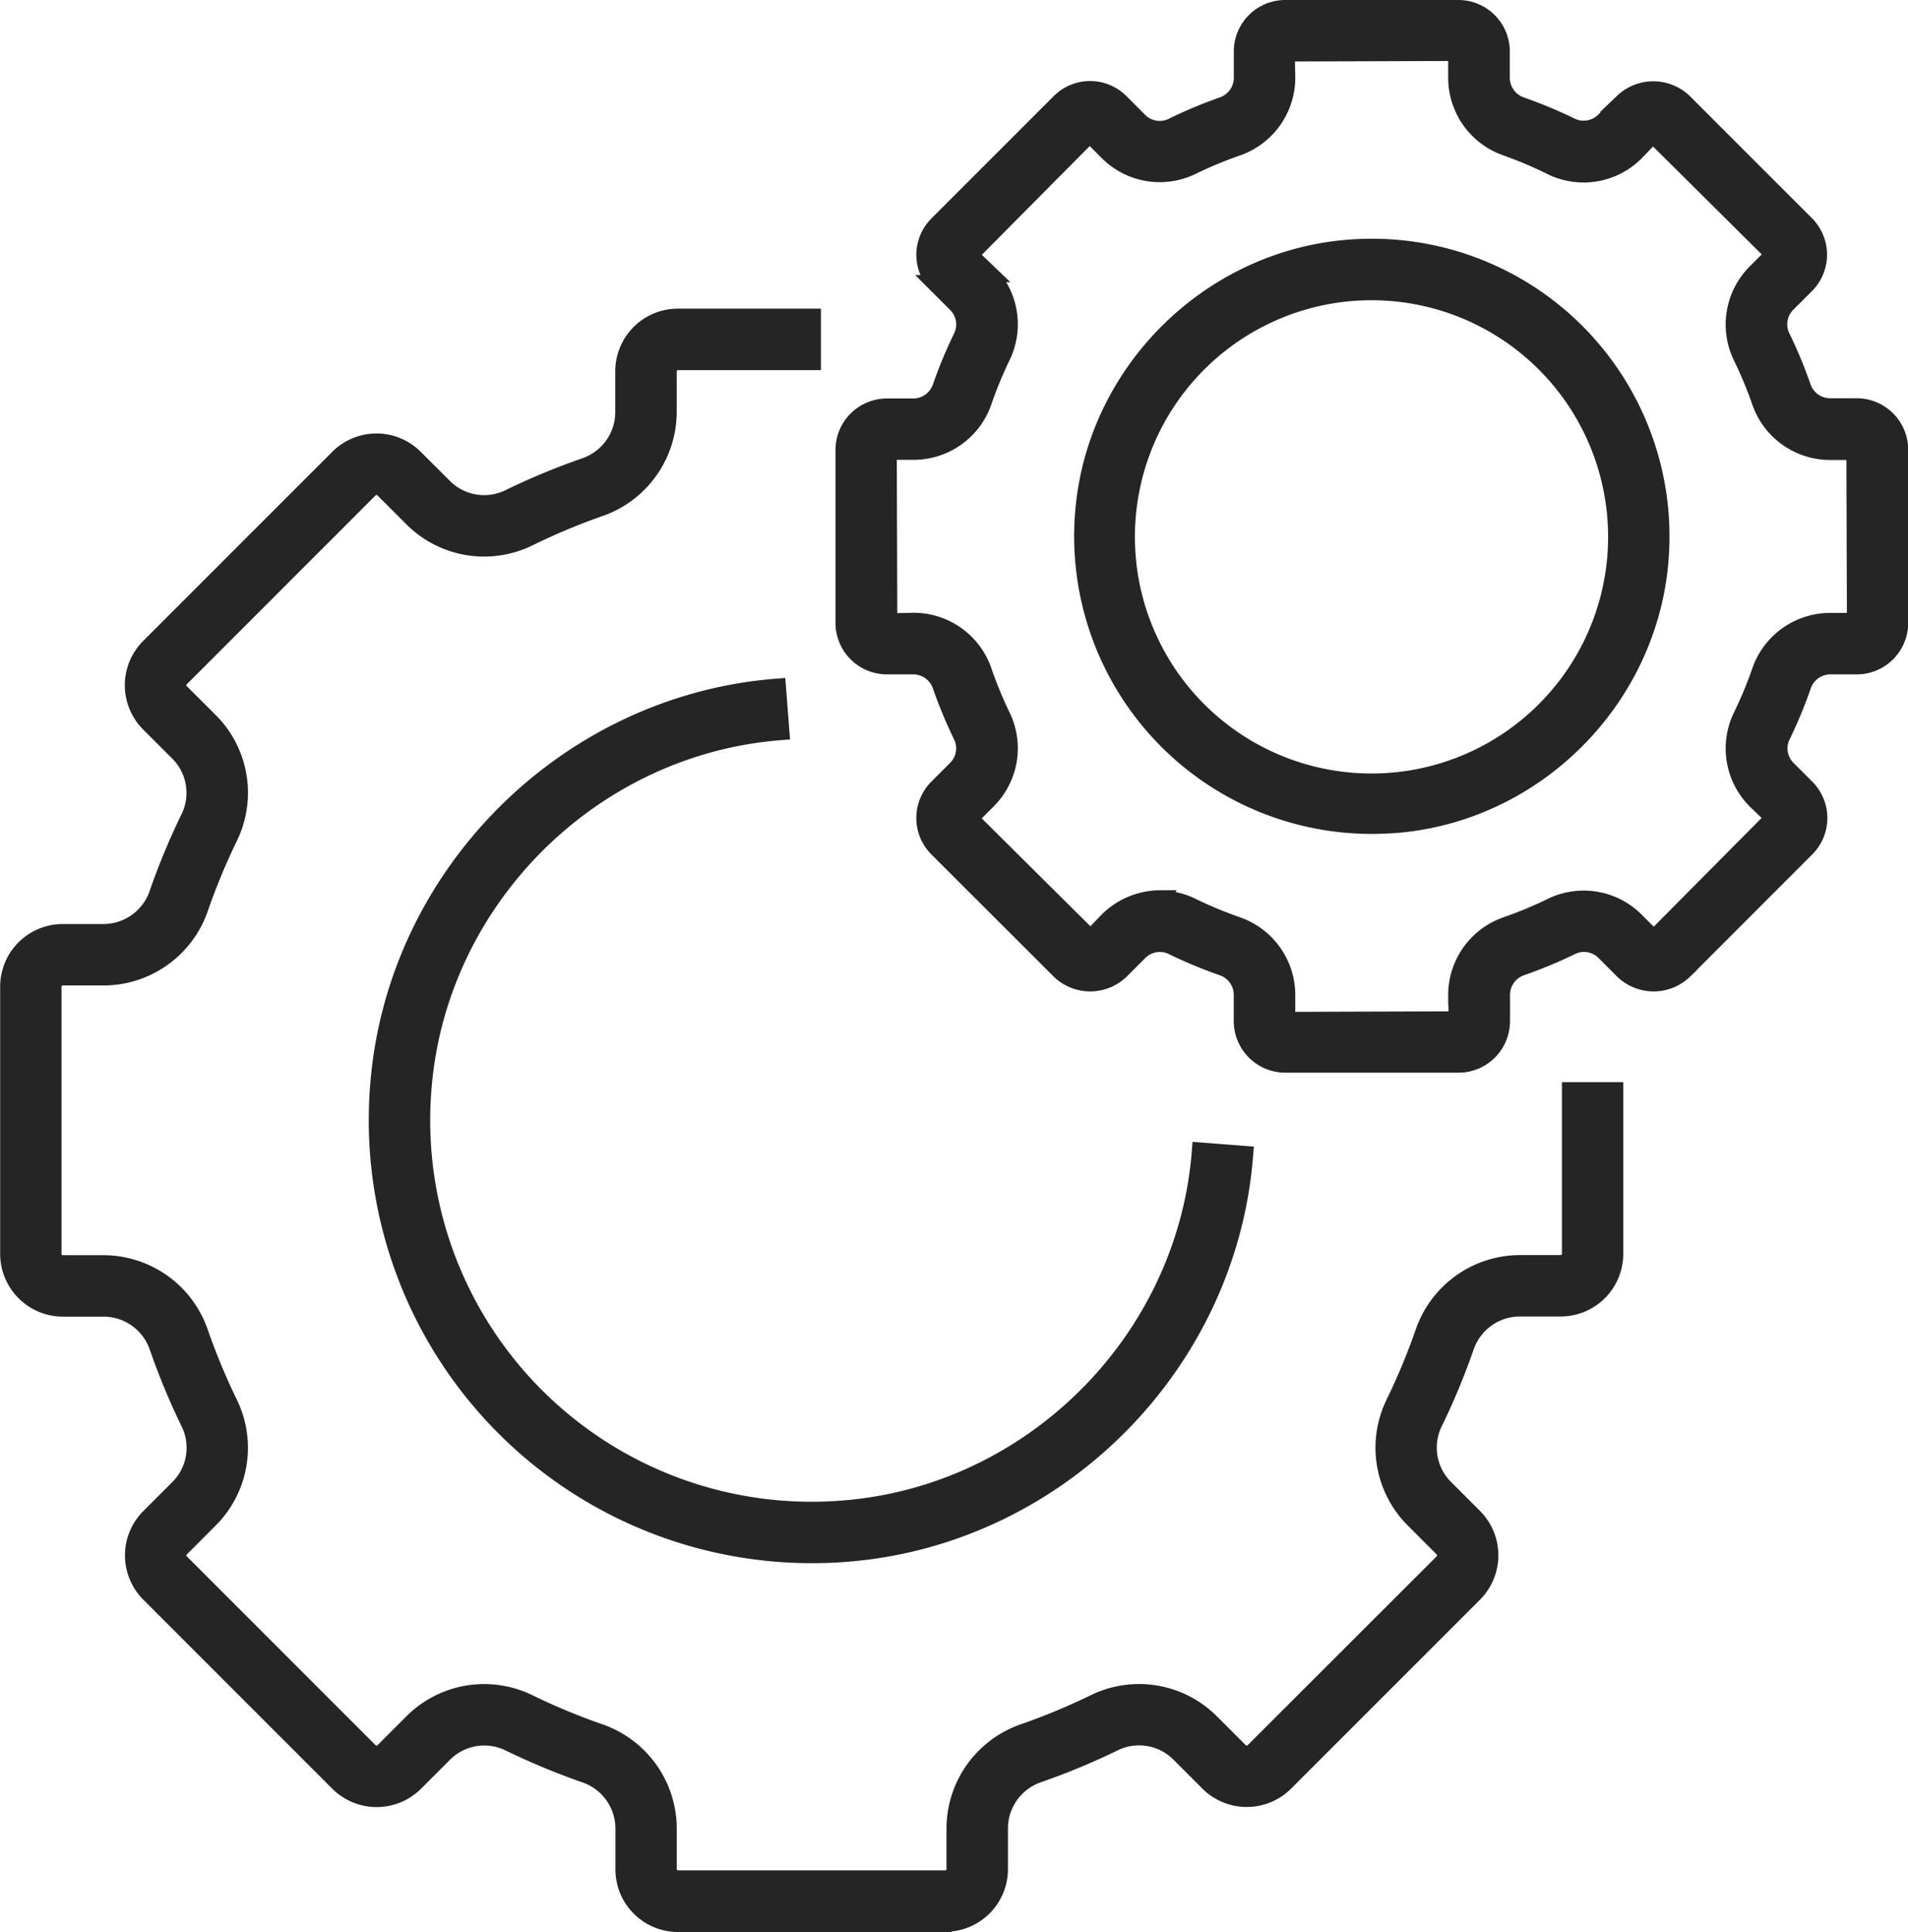 <?xml version="1.0" encoding="UTF-8"?> <svg xmlns="http://www.w3.org/2000/svg" id="Слой_1" data-name="Слой 1" viewBox="0 0 502.9 509.14"><defs><style>.cls-1{fill:#252525;stroke:#252525;stroke-miterlimit:10;stroke-width:5px;}</style></defs><path class="cls-1" d="M253.69,508.07H183.26a14,14,0,0,1-14-14V483.55a15.4,15.4,0,0,0-10.17-14.7,185.58,185.58,0,0,1-20.37-8.46,15.26,15.26,0,0,0-17.45,3.14l-7.52,7.52a14.06,14.06,0,0,1-19.84,0l-49.8-49.81a14,14,0,0,1,0-19.84l7.51-7.52a15.24,15.24,0,0,0,3.15-17.44,181.28,181.28,0,0,1-8.46-20.39A15.41,15.41,0,0,0,31.57,345.9H21.09a14.06,14.06,0,0,1-14-14V261.44a14,14,0,0,1,14-14H31.57a15.42,15.42,0,0,0,14.71-10.17,180.2,180.2,0,0,1,8.46-20.37,15.27,15.27,0,0,0-3.15-17.46l-7.52-7.51a14,14,0,0,1,0-19.84l49.8-49.8a14,14,0,0,1,19.84,0l7.52,7.51a15.26,15.26,0,0,0,17.45,3.15,180.36,180.36,0,0,1,20.38-8.46,15.41,15.41,0,0,0,10.16-14.71V99.27a14,14,0,0,1,14-14h35.21v11.2H183.25a2.83,2.83,0,0,0-2.83,2.83v10.48A26.62,26.62,0,0,1,162.71,135,170.56,170.56,0,0,0,143.6,143a26.47,26.47,0,0,1-30.3-5.29l-7.51-7.51a2.82,2.82,0,0,0-4,0L52,180a2.82,2.82,0,0,0,0,4l7.52,7.51a26.46,26.46,0,0,1,5.28,30.3,172.33,172.33,0,0,0-7.92,19.11,26.62,26.62,0,0,1-25.29,17.71H21.09a2.83,2.83,0,0,0-2.83,2.83v70.42a2.83,2.83,0,0,0,2.83,2.83H31.57A26.62,26.62,0,0,1,56.86,352.4a171.5,171.5,0,0,0,7.94,19.12,26.45,26.45,0,0,1-5.29,30.28L52,409.33a2.81,2.81,0,0,0,0,4l49.8,49.8a2.84,2.84,0,0,0,4,0l7.52-7.52a26.48,26.48,0,0,1,30.29-5.28,171.35,171.35,0,0,0,19.11,7.94,26.62,26.62,0,0,1,17.71,25.29V494a2.84,2.84,0,0,0,2.83,2.83h70.43a2.83,2.83,0,0,0,2.83-2.83V483.55a26.62,26.62,0,0,1,17.71-25.29,171.35,171.35,0,0,0,19.11-7.94,26.48,26.48,0,0,1,30.29,5.28l7.52,7.52a2.83,2.83,0,0,0,4,0L385,413.32a2.8,2.8,0,0,0,.82-2,2.76,2.76,0,0,0-.82-2l-7.52-7.53a26.47,26.47,0,0,1-5.29-30.28,169.69,169.69,0,0,0,7.95-19.12,26.61,26.61,0,0,1,25.29-17.71h10.48a2.83,2.83,0,0,0,2.83-2.83V289.11H429.9v42.75a14,14,0,0,1-14,14H405.38a15.42,15.42,0,0,0-14.7,10.17,183.07,183.07,0,0,1-8.47,20.38,15.25,15.25,0,0,0,3.15,17.44l7.52,7.53a14.05,14.05,0,0,1,0,19.84l-49.8,49.8a14.05,14.05,0,0,1-19.84,0l-7.53-7.53a15.26,15.26,0,0,0-17.45-3.14,182.22,182.22,0,0,1-20.38,8.46,15.42,15.42,0,0,0-10.16,14.7V494a14,14,0,0,1-14,14Z" transform="translate(-4.55 -1.43)"></path><path class="cls-1" d="M388.9,281.61H343.31a11.08,11.08,0,0,1-11.07-11.06v-6.79a8,8,0,0,0-5.25-7.65,119.86,119.86,0,0,1-13.41-5.57,7.91,7.91,0,0,0-9,1.66l-4.86,4.86a11.32,11.32,0,0,1-15.64,0L251.8,224.82a11.08,11.08,0,0,1,0-15.64l4.87-4.87a7.9,7.9,0,0,0,1.66-9,119.86,119.86,0,0,1-5.57-13.41,8,8,0,0,0-7.66-5.25h-6.78a11.08,11.08,0,0,1-11.06-11.06V120a11.08,11.08,0,0,1,11.06-11.06h6.79a8,8,0,0,0,7.65-5.25,119,119,0,0,1,5.58-13.42,7.9,7.9,0,0,0-1.66-9l-4.87-4.86a11.08,11.08,0,0,1,0-15.64l32.24-32.24a11,11,0,0,1,7.82-3.24h0a11,11,0,0,1,7.82,3.24l4.86,4.87a7.91,7.91,0,0,0,9,1.66A119,119,0,0,1,327,29.42a8,8,0,0,0,5.25-7.65V15A11.06,11.06,0,0,1,343.31,3.93H388.9A11.07,11.07,0,0,1,400,15v6.78a8,8,0,0,0,5.26,7.65A121.77,121.77,0,0,1,418.63,35a7.91,7.91,0,0,0,9-1.65l4.87-4.87a11.34,11.34,0,0,1,15.64,0l32.24,32.24a11.07,11.07,0,0,1,0,15.64l-4.86,4.86a7.91,7.91,0,0,0-1.66,9,118,118,0,0,1,5.57,13.41,8,8,0,0,0,7.66,5.25h6.78A11.08,11.08,0,0,1,505,120v45.59a11.07,11.07,0,0,1-11.06,11.06h-6.78a8,8,0,0,0-7.66,5.25,118.16,118.16,0,0,1-5.57,13.42,7.9,7.9,0,0,0,1.66,9l4.87,4.86a11.07,11.07,0,0,1,0,15.64l-32.23,32.24a11.33,11.33,0,0,1-15.65,0l-4.86-4.87a7.88,7.88,0,0,0-9-1.65,120.33,120.33,0,0,1-13.41,5.57,8,8,0,0,0-5.26,7.65v6.79a11.08,11.08,0,0,1-11.06,11.06Zm-78.61-43a18.73,18.73,0,0,1,8.21,1.9,111.08,111.08,0,0,0,12.15,5.05,19.21,19.21,0,0,1,12.8,18.24v6.79l45.44-.15-.14-6.64a19.2,19.2,0,0,1,12.8-18.24,109.14,109.14,0,0,0,12.15-5.05,19.11,19.11,0,0,1,21.87,3.8l4.87,4.86,32-32.23-4.86-4.66a19.14,19.14,0,0,1-3.81-21.88,106.51,106.51,0,0,0,5.05-12.15,19.22,19.22,0,0,1,18.24-12.8h6.79l-.14-45.3h-6.65a19.22,19.22,0,0,1-18.24-12.79,108.36,108.36,0,0,0-5.05-12.15,19.14,19.14,0,0,1,3.81-21.88l4.86-4.86-32.23-32-4.67,4.87a19.12,19.12,0,0,1-21.87,3.8A108.42,108.42,0,0,0,401.55,40a19.18,19.18,0,0,1-12.8-18.23V15l-45.44.14.14,6.64A19.2,19.2,0,0,1,330.66,40a109.29,109.29,0,0,0-12.16,5.05,19.11,19.11,0,0,1-21.87-3.8l-4.86-4.87-32,32.24,4.87,4.67a19.11,19.11,0,0,1,3.8,21.87,109.14,109.14,0,0,0-5,12.15,19.19,19.19,0,0,1-18.23,12.8h-6.79l.14,45.45,6.64-.15a19.2,19.2,0,0,1,18.24,12.8,109.94,109.94,0,0,0,5,12.15,19.09,19.09,0,0,1-3.81,21.87l-4.86,4.87,32.23,32,4.66-4.86a19.42,19.42,0,0,1,13.67-5.7ZM218.62,410.87a114.23,114.23,0,0,1-114-123.48c4.35-55.28,49.33-100.25,104.61-104.61L210.1,194c-49.85,3.93-90.4,44.48-94.32,94.32A103,103,0,0,0,226.85,399.34c49.84-3.92,90.39-44.47,94.32-94.32l11.17.87C328,361.17,283,406.15,227.73,410.51c-3,.25-6.08.36-9.11.36Z" transform="translate(-4.55 -1.43)"></path><path class="cls-1" d="M366.19,218.69a75.92,75.92,0,0,1-75.77-82.07C293.31,99.88,323.21,70,360,67.09a75.94,75.94,0,0,1,81.84,81.83c-2.91,36.75-32.79,66.64-69.53,69.54q-3,.22-6.06.23ZM366,78.05c-1.72,0-3.44.07-5.17.21a64.86,64.86,0,1,0,5.17-.21Z" transform="translate(-4.55 -1.43)"></path></svg> 